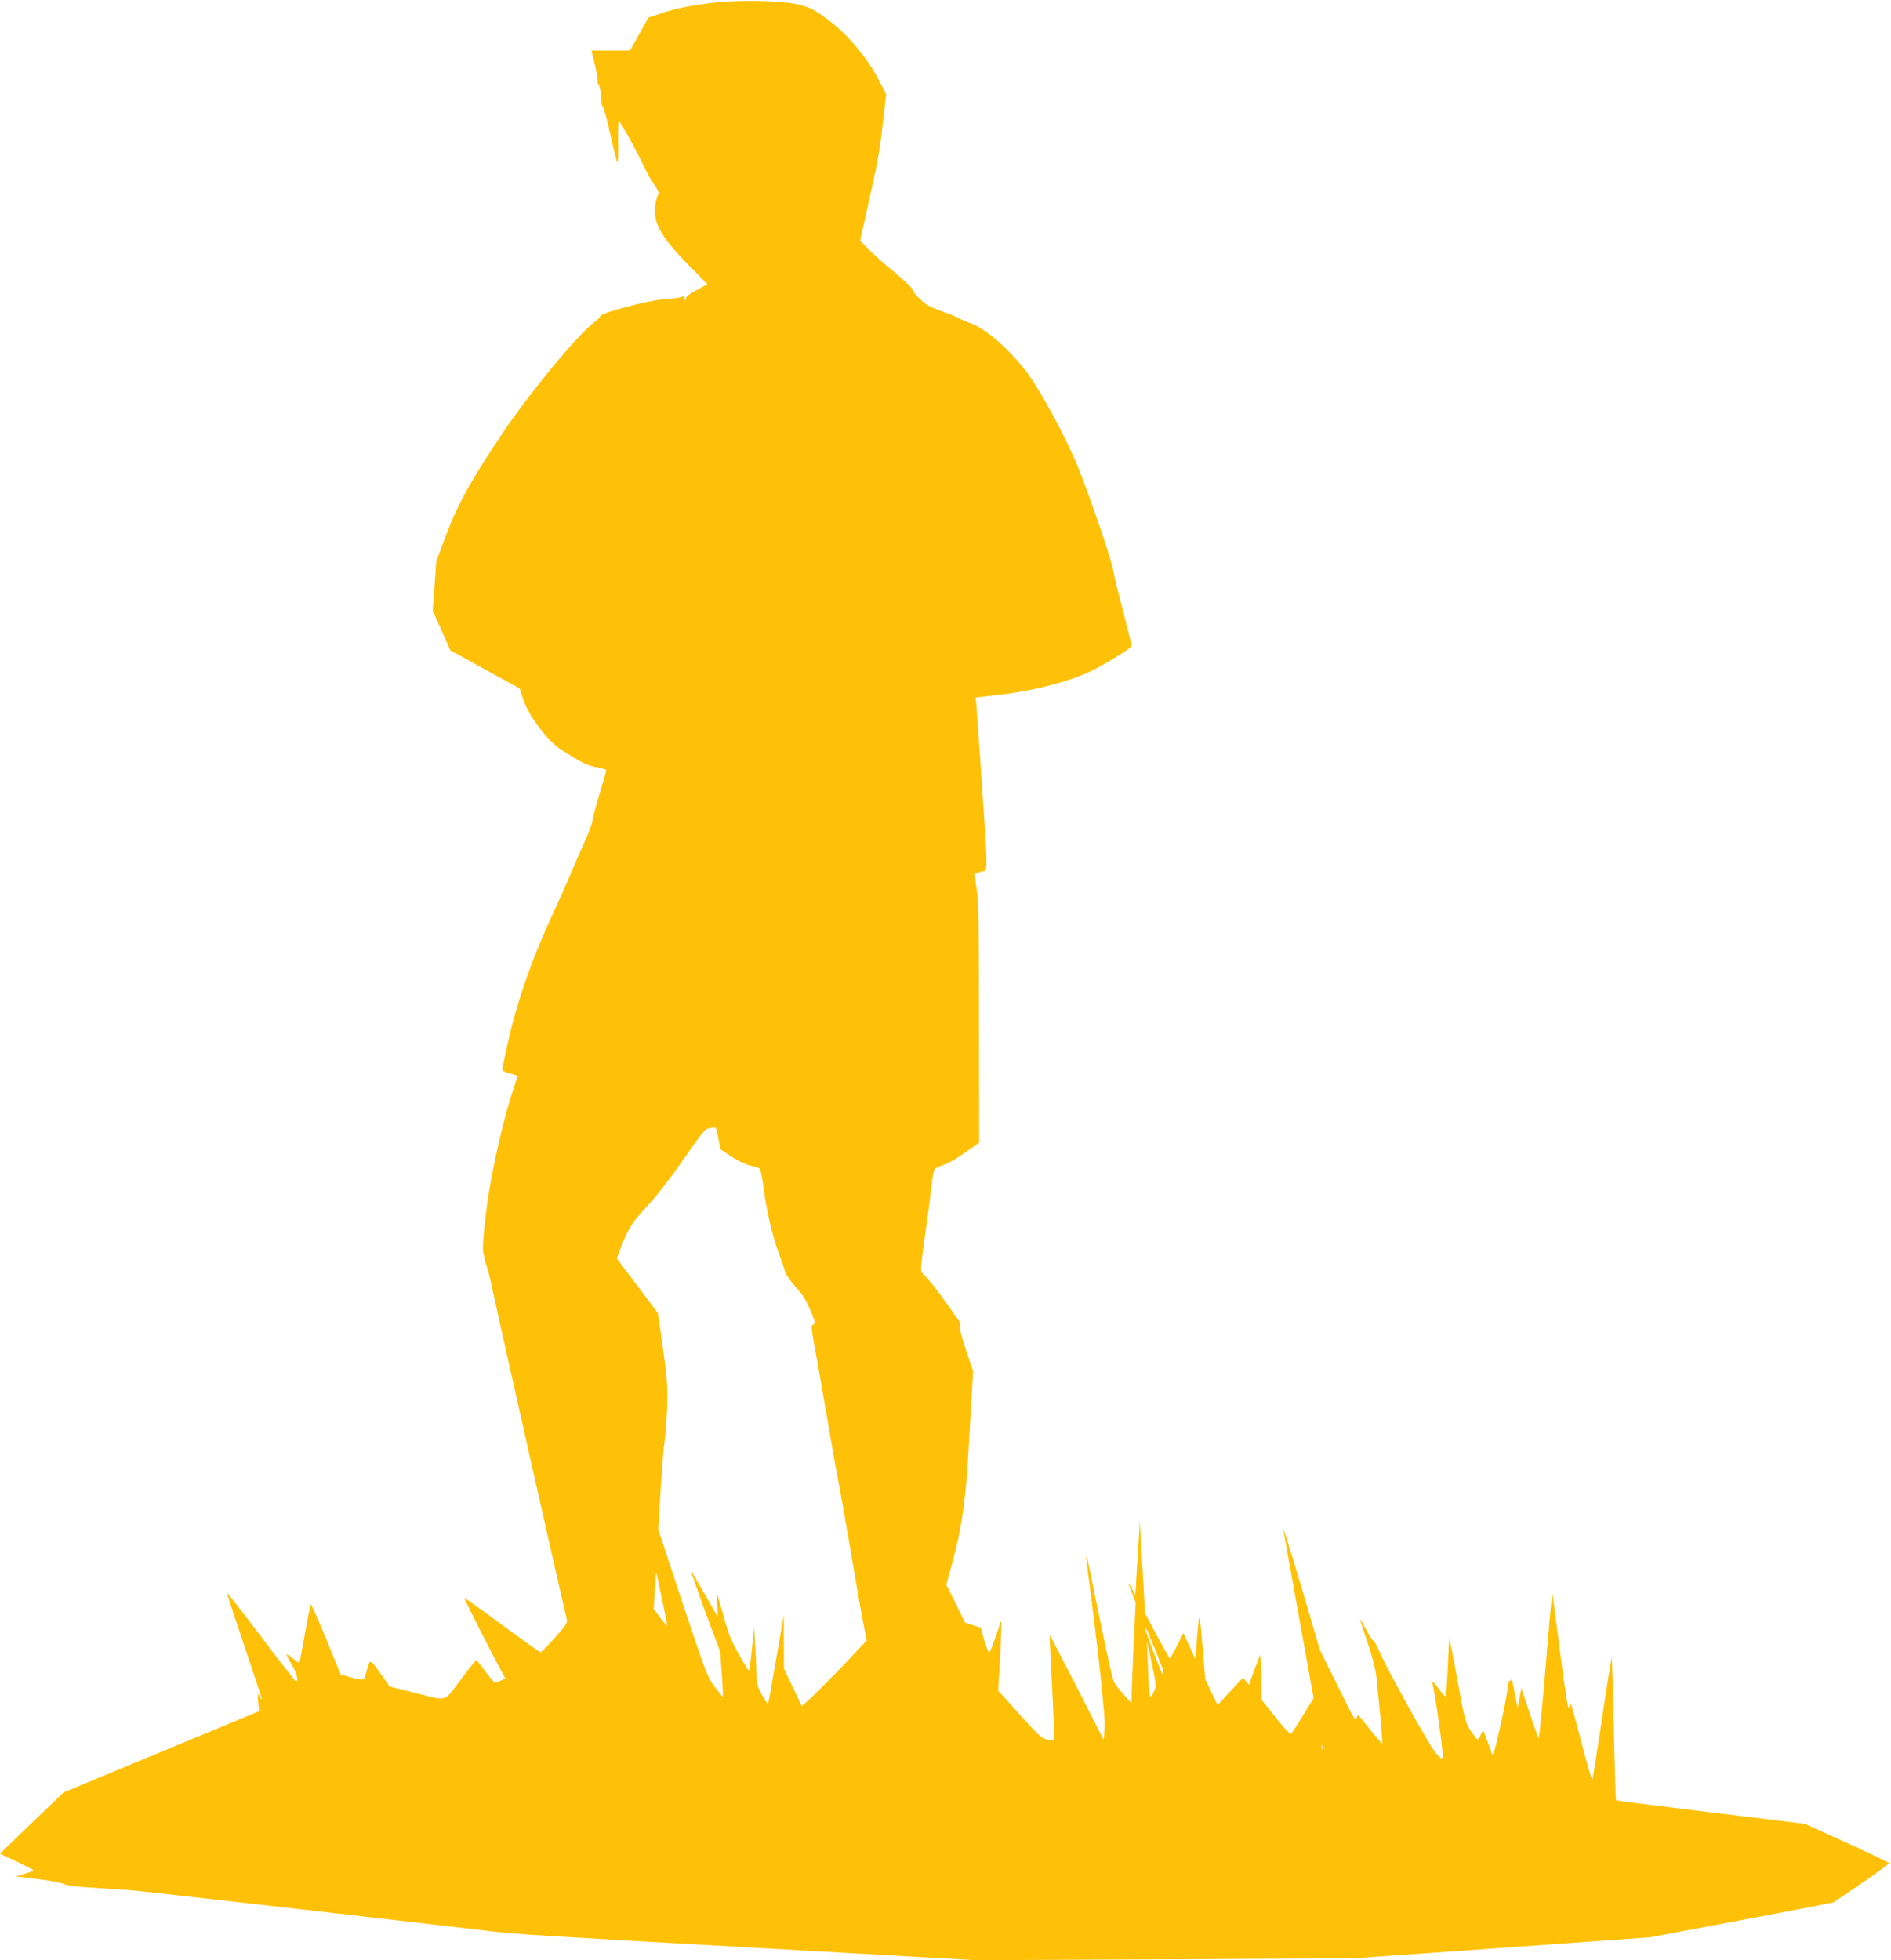 <?xml version="1.0" standalone="no"?>
<!DOCTYPE svg PUBLIC "-//W3C//DTD SVG 20010904//EN"
 "http://www.w3.org/TR/2001/REC-SVG-20010904/DTD/svg10.dtd">
<svg version="1.0" xmlns="http://www.w3.org/2000/svg"
 width="1235pt" height="1280pt" viewBox="0 0 1235 1280"
 preserveAspectRatio="xMidYMid meet">
<g transform="translate(0,1280) scale(0.1,-0.1)"
fill="#ffc107" stroke="none">
<path d="M4685 12785 c-161 -18 -266 -38 -370 -73 l-80 -27 -60 -107 -60 -108
-126 0 -126 0 23 -97 c12 -53 20 -101 17 -106 -2 -4 1 -15 8 -23 7 -8 13 -41
13 -72 1 -31 6 -61 12 -67 7 -5 28 -84 48 -175 20 -91 41 -174 46 -185 6 -13
9 30 7 127 -1 81 1 144 5 140 16 -17 124 -213 159 -290 22 -47 55 -106 74
-132 20 -27 31 -51 26 -56 -5 -5 -14 -32 -19 -60 -25 -116 28 -216 214 -404
l124 -126 -70 -38 c-39 -20 -70 -44 -70 -52 0 -8 -4 -14 -10 -14 -5 0 -7 7 -3
16 5 13 3 15 -13 6 -11 -6 -62 -13 -114 -16 -105 -7 -420 -90 -420 -111 0 -6
-20 -26 -44 -44 -105 -79 -407 -444 -588 -711 -206 -305 -297 -469 -373 -670
l-66 -175 -11 -162 -12 -161 58 -130 58 -130 226 -124 226 -124 25 -77 c36
-105 159 -268 246 -323 139 -88 167 -102 230 -114 36 -7 65 -16 65 -19 0 -4
-20 -75 -45 -157 -25 -82 -45 -160 -45 -172 0 -13 -26 -83 -59 -155 -32 -73
-78 -177 -101 -232 -23 -55 -72 -163 -107 -239 -132 -286 -230 -568 -288 -833
-19 -87 -35 -163 -35 -169 0 -7 23 -17 50 -24 28 -7 50 -14 50 -16 0 -3 -18
-60 -40 -127 -44 -135 -96 -352 -134 -558 -32 -175 -60 -433 -50 -467 4 -15 8
-35 9 -44 1 -9 7 -30 13 -45 6 -15 18 -62 27 -103 36 -173 480 -2144 495
-2197 8 -31 4 -37 -76 -128 -47 -52 -89 -95 -94 -95 -5 0 -118 81 -252 179
-133 99 -244 178 -246 176 -3 -3 178 -360 239 -472 l29 -53 -30 -15 c-16 -8
-33 -15 -37 -15 -4 1 -33 34 -63 75 -30 41 -57 74 -60 74 -3 0 -49 -58 -103
-130 -114 -150 -74 -140 -313 -80 l-149 37 -62 88 c-70 98 -66 98 -93 -3 -12
-47 -16 -48 -105 -23 l-60 17 -95 232 c-52 128 -97 229 -100 225 -4 -4 -21
-90 -39 -192 -18 -102 -34 -186 -36 -189 -2 -2 -21 11 -41 28 -21 17 -40 29
-42 26 -2 -2 12 -31 32 -63 33 -54 48 -112 29 -112 -5 0 -107 131 -227 291
-120 159 -221 288 -223 286 -2 -2 49 -157 112 -344 63 -187 115 -344 115 -349
-1 -5 -7 2 -15 16 -13 23 -14 21 -9 -35 l6 -60 -639 -265 -638 -265 -208 -200
-208 -200 111 -52 c60 -29 110 -55 110 -57 0 -3 -26 -12 -58 -22 l-57 -18 141
-17 c78 -9 155 -24 171 -32 20 -11 86 -19 214 -26 101 -6 211 -14 244 -17 101
-9 2046 -231 2315 -264 170 -21 282 -28 2105 -130 l1080 -61 1235 6 1235 7
966 68 966 69 484 91 c266 50 536 101 599 114 l115 23 182 124 c100 68 181
128 180 132 -1 4 -125 64 -275 132 l-273 124 -167 21 c-92 11 -369 45 -616 75
-246 30 -450 56 -452 58 -2 2 -9 208 -14 458 -6 250 -12 463 -13 474 -1 11
-29 -158 -61 -375 -33 -217 -62 -405 -65 -417 -4 -15 -29 68 -71 232 -36 140
-68 255 -71 255 -4 0 -10 -10 -14 -23 -4 -13 -26 128 -55 354 -26 207 -49 382
-52 389 -2 7 -22 -204 -43 -468 -22 -265 -43 -478 -46 -474 -4 4 -31 79 -60
167 l-53 160 -12 -65 c-6 -36 -12 -63 -13 -60 -1 3 -10 50 -21 105 -10 55 -18
92 -19 82 -1 -10 -5 -16 -10 -12 -5 3 -13 -24 -16 -59 -4 -36 -26 -150 -50
-253 -35 -156 -44 -184 -52 -163 -5 14 -20 54 -33 89 l-23 63 -15 -28 c-20
-40 -20 -40 -37 -18 -64 84 -64 82 -115 364 -27 150 -52 275 -54 277 -2 2 -7
-82 -11 -187 -4 -104 -11 -190 -14 -190 -4 0 -22 20 -40 45 -33 46 -54 66 -46
43 15 -45 74 -471 67 -484 -7 -13 -16 -7 -49 33 -42 50 -318 550 -368 665 -16
37 -32 65 -35 63 -4 -2 -24 29 -46 70 -21 40 -40 72 -41 71 -2 -1 20 -70 48
-152 34 -101 53 -176 59 -234 27 -261 41 -422 37 -426 -2 -2 -39 41 -83 96
-78 99 -79 100 -84 69 -4 -27 -19 -2 -122 208 l-118 238 -110 375 c-103 346
-139 460 -125 389 2 -14 47 -262 99 -552 l95 -527 -66 -107 c-36 -60 -71 -114
-78 -121 -9 -10 -31 11 -103 101 l-91 114 -3 154 c-2 85 -6 147 -10 139 -3 -8
-21 -55 -39 -104 l-33 -89 -19 24 -19 23 -83 -89 -83 -90 -41 85 -40 85 -18
220 c-19 235 -22 236 -38 10 l-8 -100 -39 85 -40 85 -41 -83 c-23 -45 -44 -82
-47 -82 -3 0 -40 67 -84 148 l-78 147 -17 300 -17 300 -7 -120 c-4 -66 -11
-174 -15 -240 l-7 -120 -22 40 c-29 52 -29 42 1 -31 l23 -59 -13 -270 c-7
-148 -13 -297 -13 -329 l-1 -60 -49 55 c-27 30 -57 68 -65 84 -13 24 -67 275
-167 773 -17 87 -19 55 -3 -63 68 -514 114 -945 108 -1013 l-7 -73 -60 118
c-108 214 -288 563 -291 563 -1 0 -1 -26 1 -57 6 -92 31 -628 29 -629 0 -1
-20 1 -42 5 -38 6 -53 18 -183 163 l-142 157 13 226 c7 124 10 225 6 225 -5 0
-8 -5 -8 -12 0 -15 -60 -181 -69 -191 -4 -4 -18 31 -32 78 l-24 85 -51 17 -51
16 -61 124 -62 124 40 147 c60 215 88 412 105 727 8 149 19 326 23 395 l7 125
-48 144 c-31 95 -44 147 -38 155 6 8 3 20 -10 36 -11 14 -43 59 -71 100 -50
74 -138 184 -165 207 -13 10 -10 43 16 230 17 120 37 269 44 332 9 82 16 116
27 122 8 4 38 16 65 27 28 10 88 46 135 80 l85 60 -1 784 c0 652 -3 799 -16
876 l-15 94 24 9 c13 5 27 9 31 9 33 1 33 12 -3 536 -19 285 -37 537 -39 559
l-5 40 157 18 c223 25 463 88 607 159 107 54 255 147 255 161 0 7 -26 109 -56
227 -31 118 -58 229 -60 245 -5 58 -120 400 -222 665 -85 217 -271 560 -370
680 -125 151 -258 261 -350 291 -20 6 -50 20 -67 29 -16 10 -70 32 -120 49
-73 26 -99 41 -137 78 -27 26 -48 52 -48 59 0 13 -61 70 -166 156 -38 31 -93
81 -123 112 l-54 54 28 124 c15 67 38 172 51 232 37 164 54 265 73 441 l18
160 -44 85 c-75 148 -208 307 -337 402 -92 69 -128 86 -216 103 -104 21 -358
25 -505 10z m6 -7417 l14 -73 70 -47 c40 -26 92 -52 122 -59 28 -6 57 -15 63
-19 6 -4 18 -58 26 -121 19 -152 59 -323 101 -436 19 -51 36 -101 38 -112 4
-22 48 -83 102 -141 17 -19 47 -72 66 -118 31 -72 33 -83 19 -91 -17 -9 -17
-12 28 -256 11 -60 38 -218 61 -350 22 -132 51 -296 64 -365 14 -69 54 -296
90 -505 35 -209 73 -427 85 -484 l20 -104 -90 -96 c-121 -131 -328 -336 -334
-331 -2 3 -29 59 -60 124 l-56 119 -1 176 0 176 -50 -289 c-27 -159 -51 -291
-53 -293 -2 -3 -20 24 -40 60 -33 59 -36 70 -37 153 -1 49 -4 134 -8 189 l-6
100 -14 -142 c-8 -79 -17 -143 -20 -143 -3 0 -33 49 -67 108 -49 88 -68 135
-98 248 -21 76 -41 141 -43 144 -3 3 -3 -31 1 -75 l6 -80 -86 153 c-48 84 -88
151 -90 149 -2 -2 40 -120 92 -263 l97 -259 11 -147 c6 -82 9 -148 6 -148 -3
1 -27 30 -53 65 -46 61 -57 90 -209 546 l-159 481 16 262 c9 143 20 284 25
311 5 28 12 118 16 201 7 155 3 205 -38 494 l-21 144 -134 179 -135 179 27 72
c49 126 74 165 173 271 61 65 149 179 236 304 124 180 141 200 170 204 17 2
34 5 37 5 4 1 13 -31 20 -70z m-367 -3013 c20 -93 35 -170 33 -171 -1 -2 -22
22 -45 52 l-43 55 7 120 c4 65 8 118 10 116 2 -1 19 -79 38 -172z m3220 -328
c57 -141 62 -157 48 -157 -7 0 -112 277 -112 295 0 17 9 -3 64 -138z m-10
-278 c-25 -58 -30 -37 -37 166 l-6 170 31 -148 c31 -147 31 -148 12 -188z
m1103 -371 c-3 -7 -5 -2 -5 12 0 14 2 19 5 13 2 -7 2 -19 0 -25z"/>
</g>
</svg>

